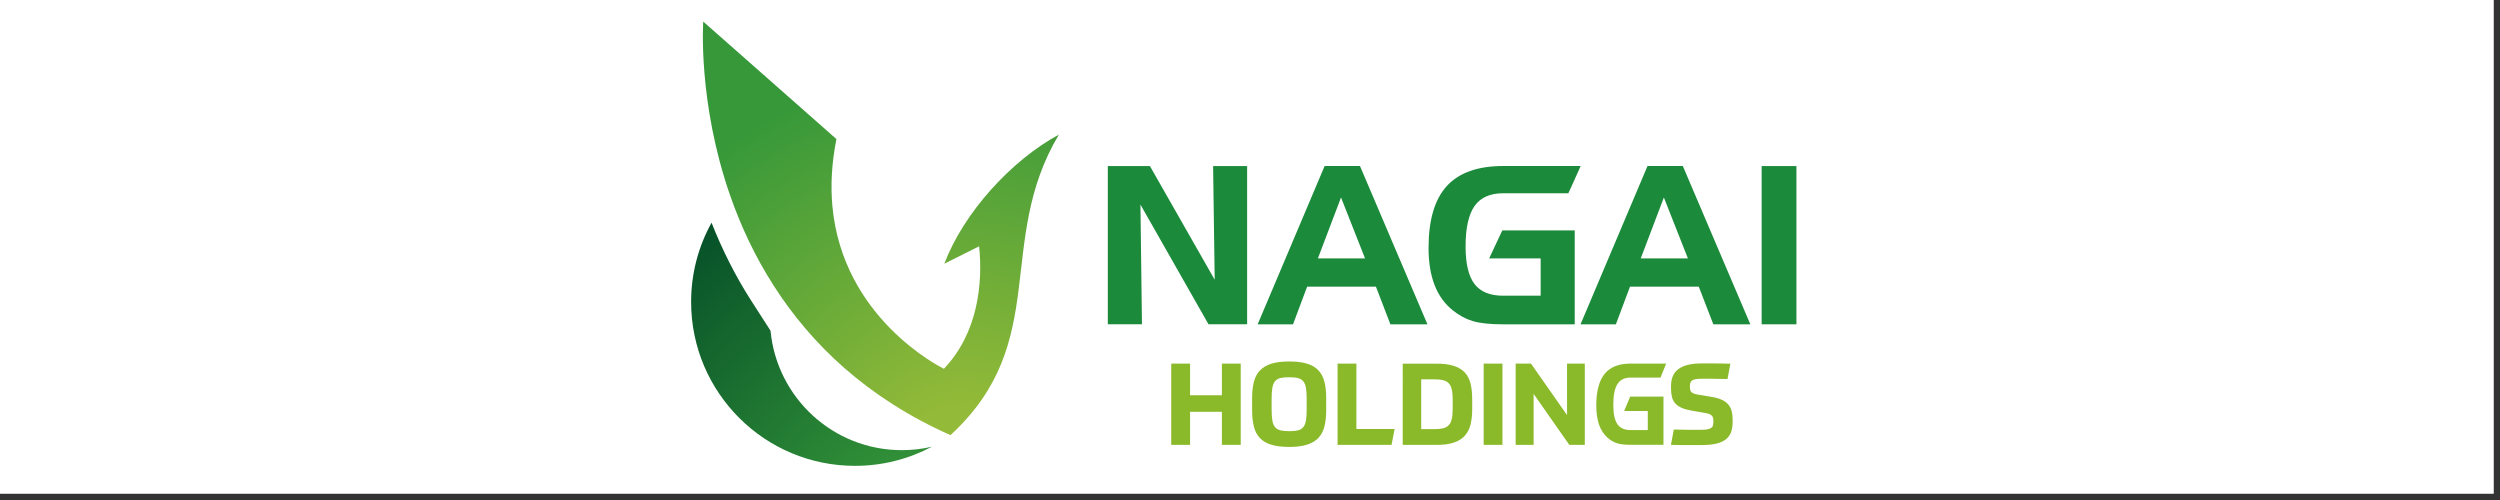 <?xml version="1.0" encoding="utf-8"?>
<!-- Generator: Adobe Illustrator 13.0.3, SVG Export Plug-In . SVG Version: 6.00 Build 14948)  -->
<!DOCTYPE svg PUBLIC "-//W3C//DTD SVG 1.1//EN" "http://www.w3.org/Graphics/SVG/1.1/DTD/svg11.dtd">
<svg version="1.1" id="レイヤー_1" xmlns="http://www.w3.org/2000/svg" xmlns:xlink="http://www.w3.org/1999/xlink" x="0px"
	 y="0px" width="200px" height="40px" viewBox="0 0 200 40" enable-background="new 0 0 200 40" xml:space="preserve">
<rect x="0" y="0" width="200" height="40" fill="#333333" stroke="none"/>
<rect x="-0.5" y="-0.5" fill="#FFFFFF" width="200" height="40"/>
<g>
	<defs>
		<path id="SVGID_1_" d="M55.289,24.153c0,3.636,1.481,6.93,3.873,9.306c2.369,2.355,5.636,3.809,9.239,3.809
			c2.225,0,4.314-0.554,6.152-1.532c-0.776,0.184-1.575,0.276-2.405,0.276c-5.49,0-9.999-4.19-10.506-9.555l-1.549-2.408
			c-1.233-1.926-2.295-4.017-3.169-6.234C55.883,19.696,55.289,21.854,55.289,24.153"/>
	</defs>
	<clipPath id="SVGID_2_">
		<use xlink:href="#SVGID_1_"  overflow="visible"/>
	</clipPath>
	
		<radialGradient id="SVGID_3_" cx="-185.94" cy="431.522" r="3.358" gradientTransform="matrix(12.075 0 0 -12.075 2320.788 5256.377)" gradientUnits="userSpaceOnUse">
		<stop  offset="0" style="stop-color:#369839"/>
		<stop  offset="0.155" style="stop-color:#369839"/>
		<stop  offset="0.92" style="stop-color:#004727"/>
		<stop  offset="1" style="stop-color:#004727"/>
	</radialGradient>
	<rect x="55.289" y="17.814" clip-path="url(#SVGID_2_)" fill="url(#SVGID_3_)" width="19.265" height="19.453"/>
</g>
<g>
	<defs>
		<path id="SVGID_4_" d="M58.417,15.654c0.825,2.362,1.951,4.824,3.498,7.229c2.939,4.584,7.397,8.947,14.123,11.927
			c8.091-7.441,3.539-15.431,8.669-24.039c-3.81,2.058-7.62,6.254-9.163,10.329l2.786-1.397c0.309,3.004-0.106,6.954-2.818,9.799
			c-0.35-0.174-8.104-4.082-8.921-13.018c-0.148-1.619-0.067-3.404,0.323-5.359L56.26,1.728C56.26,1.728,55.803,8.158,58.417,15.654
			"/>
	</defs>
	<clipPath id="SVGID_5_">
		<use xlink:href="#SVGID_4_"  overflow="visible"/>
	</clipPath>
	
		<radialGradient id="SVGID_6_" cx="-183.969" cy="430.724" r="3.356" gradientTransform="matrix(10.52 0 0 -10.52 2012.354 4569.114)" gradientUnits="userSpaceOnUse">
		<stop  offset="0" style="stop-color:#93BA38"/>
		<stop  offset="0.155" style="stop-color:#93BA38"/>
		<stop  offset="0.92" style="stop-color:#369839"/>
		<stop  offset="1" style="stop-color:#369839"/>
	</radialGradient>
	<rect x="55.803" y="1.728" clip-path="url(#SVGID_5_)" fill="url(#SVGID_6_)" width="28.904" height="33.083"/>
</g>
<polygon fill="#1C8A3B" points="88.626,13.283 91.992,13.283 97.176,22.379 97.048,13.283 99.77,13.283 99.77,25.941 96.679,25.941 
	91.236,16.368 91.357,25.941 88.626,25.941 "/>
<path fill="#1C8A3B" d="M105.97,13.282h2.828l5.397,12.663h-2.963l-1.158-3.013h-5.503l-1.128,3.013h-2.829L105.97,13.282z
	 M107.282,15.799l-1.851,4.874h3.772L107.282,15.799z"/>
<path fill="#1C8A3B" d="M119.133,20.673l1.05-2.241h5.795v7.514h-5.729c-1.053,0-1.863-0.089-2.431-0.26
	c-0.564-0.17-1.093-0.456-1.588-0.853c-0.65-0.519-1.139-1.191-1.46-2.018c-0.325-0.834-0.486-1.823-0.486-2.979
	c0-2.229,0.486-3.883,1.457-4.951c0.978-1.069,2.48-1.603,4.508-1.603h6.205l-0.984,2.18h-5.221c-1.043,0-1.805,0.34-2.283,1.018
	c-0.479,0.676-0.719,1.759-0.719,3.236c0,1.383,0.239,2.391,0.716,3.007c0.476,0.624,1.24,0.933,2.286,0.933h3.003v-2.982H119.133z"
	/>
<path fill="#1C8A3B" d="M131.801,13.282h2.825l5.4,12.663h-2.959l-1.165-3.013H130.4l-1.129,3.013h-2.828L131.801,13.282z
	 M133.11,15.799l-1.851,4.874h3.773L133.11,15.799z"/>
<rect x="140.932" y="13.285" fill="#1C8A3B" width="2.782" height="12.66"/>
<polygon fill="#8AB92A" points="99.258,29.088 99.258,35.588 97.752,35.588 97.752,32.943 95.206,32.943 95.206,35.588 93.7,35.588 
	93.7,29.088 95.206,29.088 95.206,31.621 97.752,31.621 97.752,29.088 "/>
<path fill="#8AB92A" d="M103.135,35.755c-0.571,0-1.047-0.059-1.424-0.177c-0.381-0.111-0.688-0.292-0.916-0.531
	c-0.229-0.243-0.391-0.545-0.483-0.919c-0.096-0.371-0.142-0.811-0.142-1.325v-0.945c0-0.495,0.046-0.925,0.138-1.293
	c0.091-0.367,0.248-0.676,0.476-0.918c0.23-0.243,0.533-0.424,0.914-0.548c0.381-0.122,0.859-0.181,1.438-0.181
	c0.57,0,1.047,0.056,1.424,0.174c0.381,0.114,0.683,0.292,0.909,0.534c0.229,0.236,0.39,0.545,0.481,0.909
	c0.099,0.371,0.145,0.811,0.145,1.322v0.945c0,0.502-0.046,0.935-0.138,1.306c-0.092,0.364-0.249,0.669-0.473,0.915
	c-0.229,0.243-0.531,0.424-0.908,0.548C104.194,35.693,103.712,35.755,103.135,35.755 M103.135,34.495
	c0.288,0,0.519-0.022,0.702-0.065c0.177-0.046,0.318-0.128,0.42-0.253c0.104-0.124,0.177-0.295,0.217-0.521
	c0.039-0.22,0.059-0.509,0.059-0.869v-0.902c0-0.354-0.02-0.644-0.059-0.866c-0.04-0.227-0.112-0.4-0.217-0.521
	c-0.102-0.122-0.243-0.207-0.42-0.253c-0.184-0.046-0.414-0.065-0.702-0.065c-0.282,0-0.519,0.02-0.702,0.062
	c-0.181,0.042-0.325,0.128-0.427,0.252c-0.105,0.125-0.177,0.296-0.217,0.519c-0.039,0.224-0.059,0.512-0.059,0.873v0.902
	c0,0.351,0.02,0.643,0.059,0.863c0.04,0.223,0.111,0.394,0.217,0.521c0.102,0.124,0.246,0.206,0.427,0.256
	C102.616,34.469,102.853,34.495,103.135,34.495"/>
<polygon fill="#8AB92A" points="108.512,29.088 108.512,34.321 111.57,34.321 111.324,35.588 107.006,35.588 107.006,29.088 "/>
<path fill="#8AB92A" d="M112.217,29.092h2.687c0.558,0,1.024,0.056,1.395,0.177c0.374,0.118,0.67,0.299,0.886,0.532
	c0.217,0.239,0.374,0.534,0.46,0.889c0.088,0.357,0.131,0.777,0.131,1.26v0.774c0,0.466-0.043,0.879-0.131,1.233
	c-0.086,0.358-0.243,0.656-0.46,0.902c-0.216,0.243-0.512,0.424-0.876,0.548c-0.367,0.122-0.823,0.185-1.378,0.185h-2.713V29.092z
	 M113.696,34.331h1.086c0.269,0,0.492-0.026,0.676-0.068c0.184-0.05,0.331-0.128,0.443-0.25c0.114-0.118,0.193-0.281,0.239-0.488
	c0.053-0.214,0.075-0.482,0.075-0.811v-0.758c0-0.328-0.022-0.598-0.075-0.801c-0.046-0.21-0.125-0.371-0.239-0.492
	c-0.112-0.118-0.26-0.203-0.443-0.243c-0.184-0.049-0.407-0.071-0.676-0.071h-1.086V34.331z"/>
<rect x="118.693" y="29.088" fill="#8AB92A" width="1.503" height="6.5"/>
<polygon fill="#8AB92A" points="122.479,29.088 125.363,33.206 125.363,29.088 126.784,29.088 126.784,35.588 125.544,35.588 
	122.689,31.51 122.689,35.588 121.252,35.588 121.252,29.088 "/>
<path fill="#8AB92A" d="M136.955,31.756c0.315,0.053,0.578,0.131,0.791,0.227c0.213,0.099,0.384,0.223,0.509,0.37
	c0.131,0.148,0.223,0.325,0.275,0.528c0.056,0.204,0.082,0.44,0.082,0.709v0.138c0,0.328-0.039,0.61-0.128,0.844
	c-0.085,0.232-0.229,0.43-0.427,0.584c-0.2,0.154-0.466,0.269-0.794,0.344c-0.328,0.072-0.734,0.105-1.214,0.105h-0.437h-0.509
	c-0.184,0-0.394,0-0.63,0c-0.232-0.007-0.502-0.007-0.797-0.017l0.227-1.224c0.482,0.013,0.889,0.02,1.227,0.02h0.936
	c0.2,0,0.37-0.013,0.495-0.032c0.132-0.021,0.236-0.057,0.315-0.105c0.072-0.046,0.128-0.111,0.154-0.197
	c0.025-0.078,0.039-0.184,0.039-0.312c0-0.118-0.007-0.213-0.02-0.292c-0.017-0.078-0.05-0.145-0.102-0.196
	c-0.053-0.053-0.125-0.096-0.21-0.132c-0.089-0.032-0.204-0.059-0.349-0.085l-0.964-0.164c-0.352-0.06-0.64-0.138-0.866-0.233
	c-0.224-0.095-0.4-0.213-0.532-0.357c-0.131-0.15-0.22-0.321-0.269-0.521s-0.075-0.434-0.075-0.702v-0.147
	c0-0.296,0.042-0.552,0.128-0.778c0.085-0.226,0.223-0.416,0.42-0.573c0.196-0.158,0.449-0.279,0.761-0.361
	c0.315-0.079,0.695-0.125,1.148-0.125h0.482h0.509c0.177,0,0.374,0.007,0.584,0.007c0.21,0.007,0.446,0.01,0.715,0.017l-0.229,1.224
	c-0.473-0.013-0.876-0.02-1.207-0.02h-0.88c-0.184,0-0.338,0.007-0.459,0.032c-0.118,0.021-0.217,0.053-0.282,0.099
	s-0.111,0.108-0.142,0.184c-0.025,0.082-0.039,0.181-0.039,0.296c0,0.104,0.007,0.19,0.02,0.263c0.017,0.075,0.05,0.138,0.096,0.184
	c0.042,0.052,0.111,0.092,0.193,0.124c0.082,0.033,0.2,0.066,0.338,0.086L136.955,31.756z"/>
<path fill="#8AB92A" d="M129.934,32.878l0.479-1.148h2.664v3.855h-2.631c-0.486,0-0.86-0.046-1.119-0.138
	c-0.26-0.086-0.502-0.23-0.729-0.434c-0.299-0.269-0.525-0.613-0.673-1.037c-0.147-0.426-0.223-0.935-0.223-1.528
	c0-1.146,0.223-1.988,0.669-2.54c0.446-0.548,1.142-0.82,2.074-0.82h2.848l-0.453,1.119h-2.395c-0.479,0-0.831,0.171-1.051,0.521
	c-0.22,0.345-0.331,0.899-0.331,1.66c0,0.709,0.108,1.221,0.325,1.542c0.223,0.318,0.57,0.477,1.057,0.477h1.378v-1.529H129.934z"/>
</svg>

